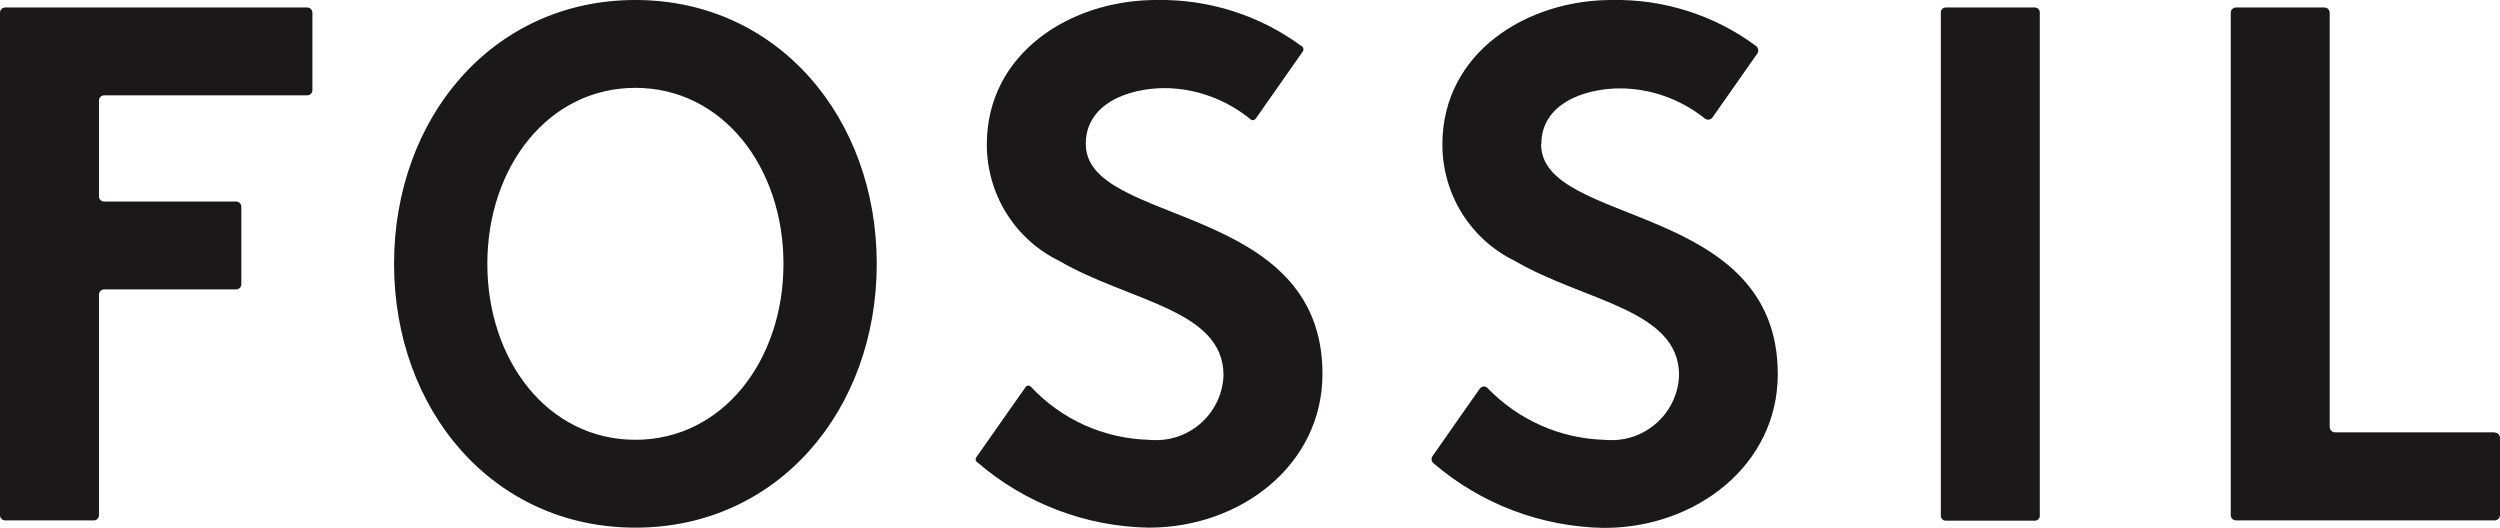 <svg xmlns="http://www.w3.org/2000/svg" id="a" viewBox="0 0 96.75 20.43"><g id="b"><path id="c" d="M11.88.29H.2C.09.29,0,.38,0,.49h0v19.45c0,.11.09.2.2.2h3.43c.11,0,.2-.09.2-.2h0v-8.54c0-.11.09-.2.2-.2h5.11c.11,0,.2-.09.2-.2v-3c0-.11-.09-.2-.2-.2h-5.11c-.11,0-.2-.09-.2-.2v-3.71c0-.11.09-.2.2-.2h7.86c.11,0,.2-.09.2-.2V.49c0-.11-.09-.2-.2-.2M24.59,0C19.06,0,15.25,4.57,15.25,10.21s3.81,10.21,9.34,10.21,9.34-4.57,9.34-10.21S30.11,0,24.59,0M24.59,17.02c-3.38,0-5.73-3.06-5.73-6.81s2.36-6.81,5.73-6.81,5.73,3.06,5.73,6.81-2.36,6.81-5.73,6.81M78.75.29h-3.45c-.1,0-.19.08-.19.19h0v19.48c0,.1.08.19.19.19h3.45c.1,0,.19-.08.19-.19h0V.48c0-.1-.08-.19-.19-.19,0,0,0,0,0,0M96.54,16.73h-6.17c-.12,0-.21-.09-.21-.21V.5c0-.12-.09-.21-.21-.21h-3.41c-.12,0-.21.09-.21.21v19.43c0,.12.09.21.21.21h10c.12,0,.21-.09.21-.21v-2.98c0-.12-.09-.21-.21-.21M42.02,5.56c0-1.53,1.62-2.15,3.06-2.15,1.21.01,2.38.44,3.32,1.21.05.05.13.04.18-.01,0,0,0,0,.01-.01l1.83-2.61c.04-.06.03-.15-.03-.19C48.76.59,46.77-.04,44.74,0c-3.29,0-6.55,2.04-6.55,5.59,0,1.92,1.08,3.67,2.81,4.51,2.67,1.56,6.35,1.87,6.35,4.42-.05,1.44-1.27,2.57-2.71,2.51-.06,0-.12,0-.19-.01-1.74-.05-3.38-.79-4.56-2.06-.05-.05-.13-.05-.19,0,0,0-.01.01-.01.02l-1.91,2.72c-.04.06-.03.14.03.18,1.85,1.6,4.21,2.5,6.65,2.54,3.57,0,6.72-2.44,6.72-5.95,0-6.69-9.16-5.7-9.16-8.9M59.65,5.57c0-1.53,1.62-2.15,3.06-2.15,1.19.01,2.33.42,3.26,1.16.08.07.21.07.28-.01,0,0,.01-.01.02-.02l1.74-2.48c.06-.09.04-.22-.05-.29C66.34.58,64.38-.04,62.37,0c-3.29,0-6.55,2.04-6.55,5.59,0,1.92,1.08,3.67,2.81,4.51,2.67,1.56,6.35,1.87,6.35,4.42-.05,1.44-1.27,2.57-2.71,2.51-.06,0-.12,0-.19-.01-1.71-.05-3.32-.77-4.51-2-.08-.08-.2-.09-.28,0-.01,0-.02.02-.03.03l-1.82,2.6c-.06.09-.05.21.04.28,1.84,1.58,4.18,2.46,6.6,2.5,3.57,0,6.72-2.44,6.72-5.95,0-6.69-9.16-5.7-9.16-8.9" style="fill:#1a1818; stroke-width:0px;"></path></g></svg>